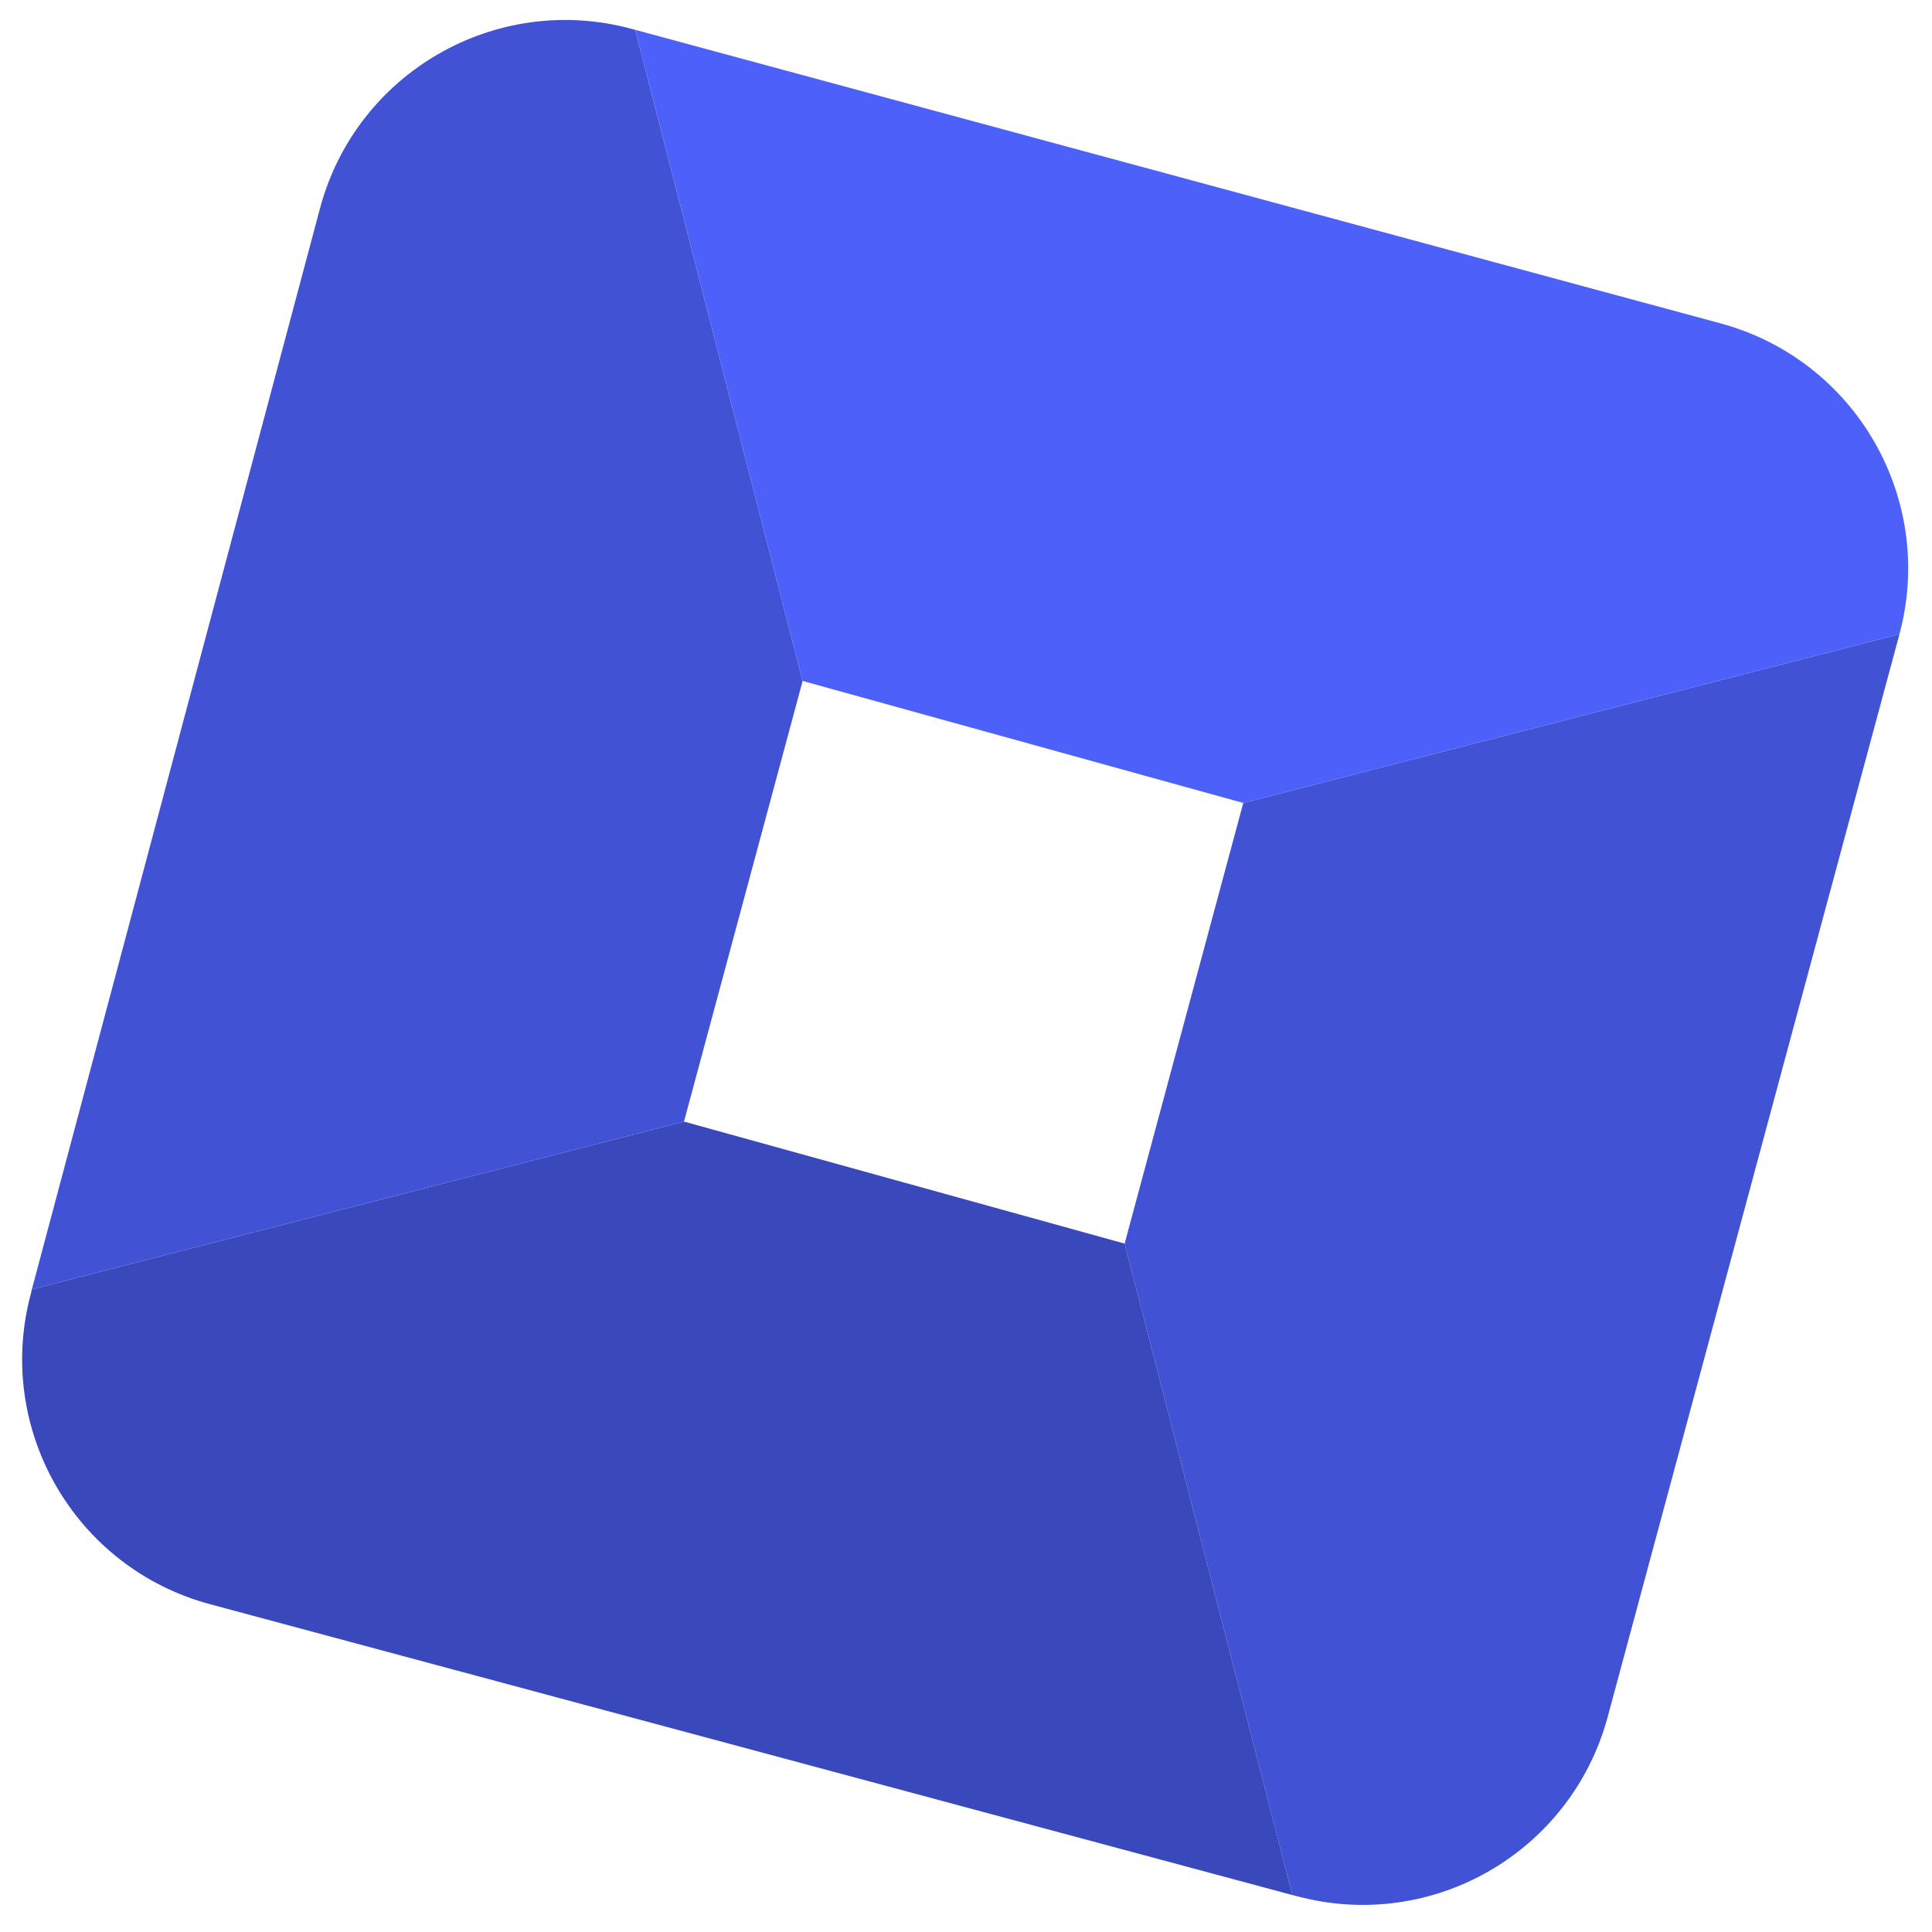 <svg width="57" height="57" viewBox="0 0 57 57" fill="none" xmlns="http://www.w3.org/2000/svg">
<path d="M56.04 18.71L47.43 50.66C46.35 54.65 42.25 57.02 38.25 55.94L38.13 55.91L33.18 36.69L36.68 23.69L56.04 18.71Z" fill="#4152D5"/>
<path d="M38.13 55.91L6.2 47.33C2.21 46.26 -0.16 42.16 0.91 38.17L0.94 38.04L20.18 33.09L33.18 36.69L38.13 55.91Z" fill="#3949BC"/>
<path d="M23.68 20.09L20.18 33.09L0.94 38.04L9.44 6.15C10.51 2.14 14.63 -0.23 18.63 0.85L18.74 0.88L23.68 20.09Z" fill="#4152D5"/>
<path d="M56.04 18.71L36.68 23.69L23.68 20.09L18.74 0.88L50.76 9.54C54.75 10.62 57.11 14.72 56.04 18.71Z" fill="#4C61FA"/>
</svg>
